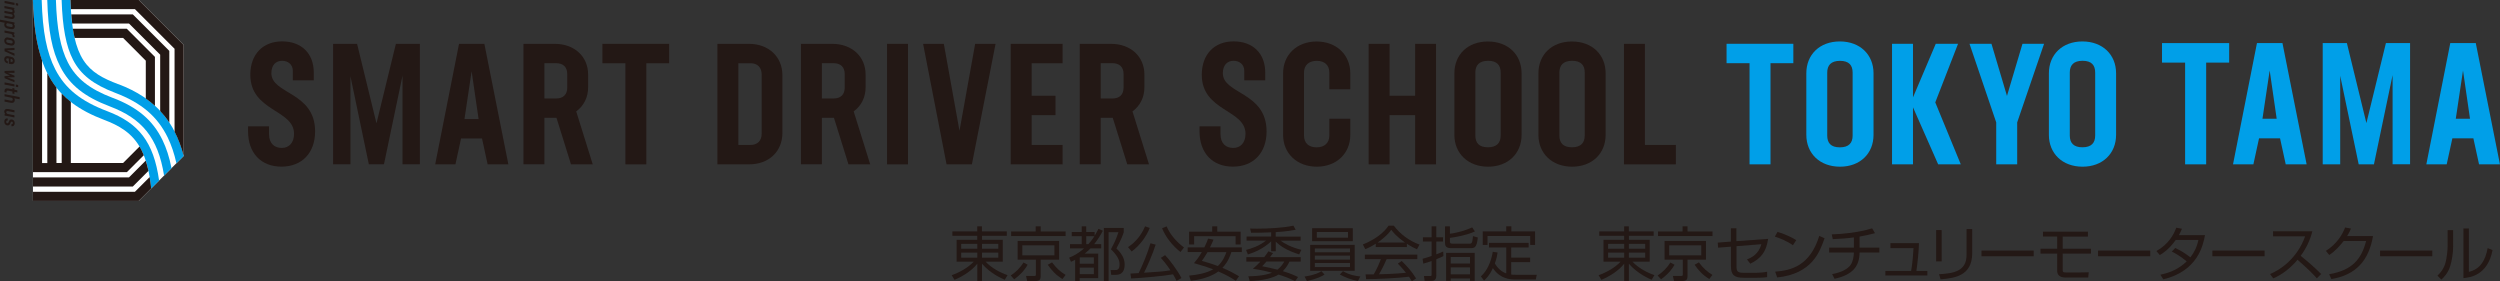 <?xml version="1.0" encoding="UTF-8"?>
<svg id="_レイヤー_1" data-name="レイヤー 1" xmlns="http://www.w3.org/2000/svg" viewBox="0 0 467.62 52.61">
  <rect x="0" y="0" width="467.62" height="52.61" fill="#333333" stroke="none"/>
  <defs>
    <style>
      .cls-1 {
        isolation: isolate;
      }

      .cls-2 {
        fill: #231815;
      }

      .cls-2, .cls-3, .cls-4 {
        stroke-width: 0px;
      }

      .cls-3 {
        fill: #009fe8;
      }

      .cls-4 {
        fill: #fff;
      }
    </style>
  </defs>
  <g class="cls-1">
    <g class="cls-1">
      <path class="cls-2" d="M188.34,44.11h-4.65v.75h3.88v4.09h-3.21c1.11,1.21,2.87,2.11,4.1,2.51l-.52.87c-.52-.22-2.64-1.13-4.26-3v3.22h-.88v-3.22c-.99,1.27-2.64,2.33-4.26,3.01l-.53-.86c1.61-.59,3.08-1.43,4.11-2.53h-3.19v-4.09h3.86v-.75h-4.65v-.83h4.65v-.95h.88v.95h4.65v.83ZM179.79,45.61v.92h3.01v-.92h-3.01ZM179.79,47.25v.95h3.01v-.95h-3.01ZM186.73,45.61h-3.05v.92h3.05v-.92ZM186.73,47.25h-3.05v.95h3.05v-.95Z"/>
      <path class="cls-2" d="M189.06,51.53c.86-.57,1.69-1.32,2.38-2.43l.78.42c-.42.74-1.02,1.61-2.52,2.73l-.64-.71ZM199.32,44.16h-10.19v-.87h4.59v-.96h.94v.96h4.66v.87ZM198.1,48.57h-3.44v3.05c0,.55-.15.94-.9.94h-1.63l-.21-.95h1.48c.32.01.36-.02.36-.32v-2.72h-3.41v-3.5h7.75v3.5ZM197.22,45.89h-6v1.87h6v-1.87ZM196.78,49.07c.83,1.11,1.54,1.75,2.54,2.35l-.59.77c-1.22-.74-1.95-1.53-2.75-2.67l.8-.45Z"/>
      <path class="cls-2" d="M206.29,43.16c-.39.73-.87,1.56-1.63,2.51h1.32v.79h-2.01c-.2.21-.5.52-1.07.97h2.52v4.6h-3.47v.53h-.85v-3.96c-.24.13-.45.23-.77.37l-.35-.77c.58-.24,1.63-.7,2.79-1.74h-2.63v-.79h2.19v-1.49h-1.86v-.78h1.86v-1.06h.85v1.06h1.57v.7c.38-.62.56-.99.71-1.3l.81.35ZM204.6,48.15h-2.64v1.18h2.64v-1.18ZM204.6,50.06h-2.64v1.22h2.64v-1.22ZM203.58,45.67c.31-.35.7-.81,1.13-1.49h-1.53v1.49h.4ZM210.2,43.42c-.14.44-.4,1.25-1.38,3.05,1.31,1.23,1.54,2.23,1.54,3,0,1.94-1.25,1.94-1.73,1.94h-.78l-.11-.9h.77c.37.01.9.02.9-1.03,0-.79-.3-1.56-1.61-2.86.7-1.33.98-1.9,1.4-3.19h-1.84v9.13h-.89v-9.93h3.72v.8Z"/>
      <path class="cls-2" d="M211,46.22c1.46-.94,2.56-2.38,3.18-3.89l.88.31c-.59,1.53-1.86,3.3-3.38,4.4l-.68-.81ZM216.16,45.76c-.46,1.55-1.65,4.26-2.17,5.25,2.68-.17,3.54-.22,4.94-.45-.67-1.03-1.33-1.79-1.79-2.33l.79-.51c.92.96,2.39,2.97,3.06,4.29l-.91.52c-.31-.61-.48-.91-.67-1.22-1.78.33-5.83.68-7.83.78l-.13-.92c.39-.01,1.33-.07,1.53-.09.6-1.18,1.66-3.64,2.21-5.58l.98.26ZM218.21,42.33c.75,1.78,2.13,3.12,3.26,3.96l-.67.85c-1.43-1.14-2.75-2.73-3.43-4.44l.85-.36Z"/>
      <path class="cls-2" d="M231.18,52.54c-.5-.33-1.47-.98-3.28-1.76-.6.44-2.3,1.44-5.16,1.74l-.32-.97c1.47-.13,3.12-.41,4.5-1.17-.89-.35-1.87-.68-3.59-1.16.33-.38.87-1.02,1.47-2.07h-2.65v-.87h3.12c.38-.75.57-1.26.7-1.65l1.01.19c-.12.3-.26.66-.66,1.46h5.96v.87h-1.95c-.53,1.68-1.25,2.51-1.68,2.95,1.4.58,2.48,1.2,3.11,1.57l-.61.86ZM226.74,43.33v-.99h.95v.99h4.37v2.4h-.94v-1.55h-7.76v1.55h-.94v-2.4h4.31ZM225.87,47.16c-.53.92-.85,1.34-1.07,1.63.79.23,1.89.55,2.99.97,1.06-.97,1.47-2.23,1.6-2.6h-3.52Z"/>
      <path class="cls-2" d="M238.64,44.25h4.64v.77h-3.74c.65.5,1.96,1.24,3.88,1.71l-.41.86c-2.42-.78-3.52-1.56-4.38-2.39v1.8h-.86v-1.85c-1.46,1.34-2.92,1.98-4.35,2.45l-.35-.86c1.03-.26,2.41-.7,3.73-1.73h-3.63v-.77h4.6v-.78c-2.06.09-3.14.08-3.75.08l-.19-.79c.3.01.67.02,1.25.02,2.09,0,4.84-.13,6.85-.56l.43.77c-.55.1-1.69.32-3.74.44v.83ZM242.25,52.59c-1.08-.57-2.38-1.01-3.1-1.23-1.02.63-2.93,1.13-5.39,1.22l-.26-.9c2.75-.02,4.14-.55,4.43-.67-1.73-.46-2.83-.63-3.58-.74.5-.42.91-.8,1.41-1.34h-2.63v-.83h3.34c.42-.52.6-.83.78-1.09l.87.33c-.3.41-.42.57-.57.76h5.75v.83h-2.11c-.21.45-.54,1.09-1.24,1.79,1.47.43,2.43.89,2.85,1.1l-.55.77ZM236.89,48.92c-.42.48-.59.67-.81.88.88.18,1.94.38,2.86.64.78-.61,1.1-1.2,1.28-1.52h-3.32Z"/>
      <path class="cls-2" d="M247.75,51.36c-.43.26-1.19.73-3.29,1.22l-.44-.85c2.04-.33,2.72-.73,3.15-1.01l.58.64ZM253.39,45.8v4.85h-8.32v-4.85h8.32ZM245.43,42.69h7.61v2.43h-7.61v-2.43ZM245.94,46.48v.71h6.57v-.71h-6.57ZM245.94,47.81v.75h6.57v-.75h-6.57ZM245.94,49.19v.76h6.57v-.76h-6.57ZM246.31,44.45h5.83v-1.06h-5.83v1.06ZM251.21,50.72c1.19.74,2.64.94,3.23.99l-.43.85c-1.09-.18-2.46-.68-3.4-1.22l.59-.62Z"/>
      <path class="cls-2" d="M263.15,46.21h-5.82v-.62c-.98.61-1.58.87-1.96,1.02l-.45-.89c3.28-1.29,4.51-3.07,4.81-3.51h.98c1.14,1.53,2.89,2.86,4.81,3.54l-.48.88c-.48-.22-1.1-.51-1.88-1.03v.6ZM262.18,48.81c1.18,1.16,1.85,1.93,2.7,3.27l-.79.53c-.18-.3-.31-.51-.54-.85-1.84.26-6.33.46-8.02.46l-.1-.9h1.52c.69-1.19,1.11-2.21,1.35-2.85h-3.01v-.85h9.82v.85h-5.74c-.26.61-.7,1.56-1.42,2.83.27-.01,1.51-.04,1.74-.05,1.34-.05,2.48-.15,3.29-.23-.11-.14-.66-.84-1.52-1.71l.73-.5ZM262.8,45.37c-1.55-1.1-2.19-1.89-2.57-2.38-.69.97-1.63,1.74-2.55,2.38h5.13Z"/>
      <path class="cls-2" d="M269.99,47.9c-.4.2-.78.37-1.33.59v3.04c0,.87-.45,1.01-.97,1.01h-1.21l-.14-.91h1.09c.22.01.35,0,.35-.27v-2.53c-.66.23-1.19.38-1.56.48l-.13-.91c.34-.09.69-.18,1.69-.52v-2.7h-1.63v-.8h1.63v-2.05h.88v2.05h1.26v.8h-1.26v2.39c.59-.22.98-.38,1.29-.53l.04.86ZM271.2,42.33v1.39c1.57-.19,3.14-.71,4.17-1.19l.51.76c-1.36.64-3.4,1.04-4.68,1.21v.64c0,.33.07.44.57.44h3.06c.45,0,.57-.08.69-1.41l.9.25c-.18,1.97-.67,2-1.39,2h-3.52c-1,0-1.22-.34-1.22-1.01v-3.08h.9ZM275.84,52.54h-.88v-.45h-3.6v.45h-.87v-5.24h5.35v5.24ZM274.96,48.07h-3.6v1.23h3.6v-1.23ZM274.96,50.02h-3.6v1.29h3.6v-1.29Z"/>
      <path class="cls-2" d="M281.76,46.29h-3.25v-.86h7.42v.86h-3.26v1.9h3.54v.84h-3.54v2.32c.13.02.51.05.89.05h3.89l-.18.88h-3.93c-2.63,0-3.7-1.55-4.1-2.13-.65,1.44-1.39,2.1-1.65,2.33l-.6-.78c1.16-1.01,1.91-2.7,2.23-4.6l.9.13c-.07.46-.14,1.05-.51,2.04.47.84,1.21,1.56,2.13,1.87v-4.85ZM282.7,42.32v.96h4.43v2.53h-.91v-1.67h-7.98v1.67h-.9v-2.53h4.4v-.96h.96Z"/>
      <path class="cls-2" d="M309.34,44.11h-4.65v.75h3.88v4.09h-3.21c1.11,1.21,2.87,2.11,4.1,2.51l-.52.87c-.52-.22-2.64-1.13-4.26-3v3.22h-.88v-3.22c-.99,1.27-2.64,2.33-4.26,3.01l-.53-.86c1.61-.59,3.08-1.43,4.11-2.53h-3.19v-4.09h3.86v-.75h-4.65v-.83h4.65v-.95h.88v.95h4.65v.83ZM300.79,45.61v.92h3.01v-.92h-3.01ZM300.79,47.25v.95h3.01v-.95h-3.01ZM307.73,45.61h-3.05v.92h3.05v-.92ZM307.73,47.25h-3.05v.95h3.05v-.95Z"/>
      <path class="cls-2" d="M310.06,51.53c.86-.57,1.69-1.32,2.38-2.43l.78.42c-.42.74-1.02,1.61-2.52,2.73l-.64-.71ZM320.32,44.16h-10.19v-.87h4.59v-.96h.93v.96h4.67v.87ZM319.09,48.57h-3.44v3.05c0,.55-.15.94-.9.94h-1.63l-.21-.95h1.49c.32.01.36-.02.36-.32v-2.72h-3.41v-3.5h7.75v3.5ZM318.22,45.89h-6v1.87h6v-1.87ZM317.77,49.07c.83,1.11,1.54,1.75,2.54,2.35l-.59.77c-1.22-.74-1.95-1.53-2.75-2.67l.8-.45Z"/>
      <path class="cls-2" d="M330.72,44.69c-.35,2.39-1.27,3.62-3.33,4.64l-.62-.8c.78-.32,2.19-.95,2.68-2.85l-4.64.37v3.71c0,1.03.15,1.27,1.47,1.27h2.22c.52,0,1.53-.09,2.04-.2v1.01c-.58.1-1.61.12-1.96.12h-2.41c-1.77,0-2.4-.52-2.4-2.16v-3.66l-2.4.19-.07-.95,2.46-.19v-2.49h1.03v2.41l5.91-.43Z"/>
      <path class="cls-2" d="M335.36,45.88c-.9-.7-2.57-1.39-3.38-1.62l.5-.88c.19.05,1.99.57,3.5,1.54l-.62.96ZM332.04,50.81c3.1-.22,6.54-1.17,8.25-6.69l.99.44c-.88,2.53-2.31,6.65-8.86,7.34l-.38-1.09Z"/>
      <path class="cls-2" d="M347.83,46.31h3.7v.92h-3.7c-.02,2.67-1.38,4.19-4.68,4.92l-.45-.88c1.87-.35,2.96-1,3.49-1.77.45-.67.57-1.74.58-2.27h-4.63v-.92h4.63v-1.9c-1.32.18-2.62.26-3.95.32l-.2-.89c2-.07,4.8-.3,7.56-1.13l.54.91c-1.27.33-1.6.38-2.89.63v2.07Z"/>
      <path class="cls-2" d="M358.94,45.48c-.03,1.55-.29,3.92-.48,5.2h2.05v.85h-7.86v-.85h4.82c.26-1.4.41-3.42.45-4.27h-4.32v-.93h5.35Z"/>
      <path class="cls-2" d="M363.18,48.89h-1.03v-5.85h1.03v5.85ZM368.9,47.34c0,4.36-3.44,4.68-5.91,4.91l-.3-.96c2.75-.15,5.15-.56,5.15-3.61v-4.83h1.06v4.49Z"/>
      <path class="cls-2" d="M380.4,46.87v1.06h-9.77v-1.06h9.77Z"/>
      <path class="cls-2" d="M390.54,43.33v.92h-4.72v2.27h5.29v.92h-5.29v2.95c0,.43,0,.58.66.58h2.08c.5,0,.74,0,2.13-.04l-.09.98h-4.26c-1.11.01-1.55-.56-1.55-1.22v-3.25h-3.12v-.92h3.12v-2.27h-2.66v-.92h8.41Z"/>
      <path class="cls-2" d="M402.2,46.87v1.06h-9.77v-1.06h9.77Z"/>
      <path class="cls-2" d="M406.88,46.38c1.44.66,2.53,1.52,2.82,1.76.69-.89,1.2-1.83,1.51-3.26h-4.24c-1.29,1.82-2.49,2.54-2.98,2.83l-.64-.75c2.3-1.28,3.27-3.15,3.72-4.37l1.06.2c-.12.3-.26.62-.57,1.19h4.88c-.36,1.97-1.38,6.71-7.79,8.27l-.56-.87c1.98-.41,3.49-1.12,4.93-2.49-1.31-1.1-2.34-1.61-2.79-1.83l.66-.69Z"/>
      <path class="cls-2" d="M423.59,46.87v1.06h-9.77v-1.06h9.77Z"/>
      <path class="cls-2" d="M424.6,51.26c1.85-.74,5.06-2.85,6.57-7.05h-6v-.95h7.35c-.41,1.66-1.16,3.22-2.18,4.59,1.33,1.07,2.62,2.19,3.83,3.4l-.81.81c-.62-.69-1.42-1.56-3.61-3.47-1.24,1.47-2.76,2.72-4.54,3.48l-.6-.81Z"/>
      <path class="cls-2" d="M443.87,44.16c-.8,4.57-3.16,7.26-7.79,8.04l-.42-.91c4.43-.74,6.07-2.94,6.92-6.21h-4.2c-.67.84-1.66,1.98-2.7,2.61l-.63-.76c2.1-1.34,3.08-3.06,3.6-4.38l1.09.2c-.17.41-.26.66-.71,1.41h4.84Z"/>
      <path class="cls-2" d="M454.96,46.87v1.06h-9.77v-1.06h9.77Z"/>
      <path class="cls-2" d="M458.86,46.02c0,1.21-.21,2.68-.58,3.84-.43,1.31-1.24,2.08-1.63,2.44l-.73-.74c.46-.44,1.21-1.2,1.55-2.59.15-.62.35-1.97.35-2.82v-3.1h1.03v2.96ZM461.81,50.85c2.02-.5,3.05-1.98,3.5-4.44l.92.37c-.92,4.74-4.21,5.12-5.45,5.24v-9.29h1.02v8.12Z"/>
    </g>
  </g>
  <g>
    <g>
      <g>
        <g>
          <polygon class="cls-4" points="6.15 0 6.16 37.58 25.95 37.58 34.36 29.17 34.36 8.41 25.95 0 6.15 0"/>
          <path class="cls-3" d="M20.07,20.8c-4.96-1.88-7.87-4.22-9.73-7.83-1.59-3.08-2.38-7.05-2.54-12.97h-1.65c.38,13.06,3.95,18.87,13.35,22.43,2.63,1,5.29,2.36,6.94,5.6.92,1.8,1.52,4.13,1.84,7.22l1.48-1.48c-1.02-7.26-3.85-10.76-9.69-12.97Z"/>
          <path class="cls-3" d="M21.09,18.31c-4.33-1.64-6.84-3.62-8.39-6.63-1.37-2.65-2.08-6.32-2.24-11.68h-1.62c.16,5.73.92,9.56,2.44,12.49,1.75,3.4,4.53,5.62,9.26,7.41,6.01,2.28,9.01,5.8,10.15,12.94l1.39-1.39c-.4-2.04-.96-3.76-1.69-5.26-1.8-3.7-4.67-6.13-9.3-7.89Z"/>
          <path class="cls-3" d="M22.15,15.76c-5.82-2.2-8.62-4.5-8.97-15.76h-1.65c.16,5.16.84,8.68,2.13,11.18,1.44,2.79,3.81,4.64,7.93,6.2,4.85,1.84,7.87,4.41,9.78,8.33.68,1.4,1.22,2.99,1.63,4.83l1.37-1.37c-1.62-6.22-5.13-10.74-12.2-13.42Z"/>
          <path class="cls-2" d="M24.13,33.18H6.16v1.71h18.68l2.93-2.93c-.15-.68-.32-1.32-.51-1.91l-3.13,3.13Z"/>
          <path class="cls-2" d="M25.95,0h-12.77c.02.6.05,1.16.08,1.71h11.98l7.41,7.41v15.5c.72,1.4,1.28,2.92,1.71,4.56V8.41L25.95,0Z"/>
          <path class="cls-2" d="M24.84,2.69h-11.51c.05.6.1,1.17.17,1.71h10.63l5.83,5.83v10.53c.63.68,1.2,1.4,1.71,2.17v-13.41l-6.83-6.83Z"/>
          <path class="cls-2" d="M26.1,27.41l-3.08,3.08h-9.77v-11.44c-.61-.48-1.18-.99-1.71-1.54v12.98h-.98v-14.11c-.65-.83-1.22-1.73-1.71-2.71v16.83h-.98V11.32C6.82,8.3,6.29,4.6,6.16,0v32.2h17.57l3.17-3.17c-.14-.35-.29-.68-.45-1-.11-.22-.22-.42-.34-.62Z"/>
          <path class="cls-2" d="M25.24,35.87H6.16v1.71h19.79l2.33-2.33c-.08-.75-.17-1.46-.29-2.13l-2.75,2.75Z"/>
          <path class="cls-2" d="M23.72,5.38h-10.09c.09.61.2,1.18.33,1.71h9.06l4.25,4.26v7.08c.61.43,1.18.89,1.71,1.37v-9.16l-5.26-5.26Z"/>
        </g>
        <g>
          <g>
            <path class="cls-2" d="M46.4,24.59v-.96h3.92v1.43c0,1.85,1.08,2.61,2.39,2.61s2.29-.92,2.29-2.64c0-4.58-8.18-4.17-8.18-11.05,0-3.79,2.32-6.24,5.95-6.24s5.92,2.26,5.92,5.83v1.46h-3.92v-1.78c0-1.18-.89-1.88-2-1.88-1.18,0-2.01.8-2.01,2.32,0,3.95,8.18,3.47,8.18,10.89,0,4.01-2.45,6.59-6.3,6.59s-6.24-2.58-6.24-6.59Z"/>
            <path class="cls-2" d="M78.54,30.73h-3.25V14.15l-3.47,16.58h-2.83l-3.44-16.46v16.46h-3.25V8.2h4.49l3.63,14.87,3.63-14.87h4.49v22.54Z"/>
            <path class="cls-2" d="M90.16,25.9h-3.92l-1.05,4.84h-3.79l4.46-22.54h4.74l4.49,22.54h-3.88l-1.05-4.84ZM88.22,13.29l-1.34,8.98h2.64l-1.31-8.98Z"/>
            <path class="cls-2" d="M106.8,30.73l-2.71-8.69h-2.26v8.69h-3.92V8.2h5.86c3.66,0,6.24,2.36,6.24,5.76v2.36c0,1.91-.83,3.5-2.23,4.52l3.09,9.9h-4.07ZM101.83,18.42h2.2c1.31,0,2.07-.73,2.07-2.01v-2.58c0-1.27-.76-2.01-2.07-2.01h-2.2v6.59Z"/>
            <path class="cls-2" d="M125.16,11.83h-4.26v18.91h-3.92V11.83h-4.3v-3.63h12.48v3.63Z"/>
            <path class="cls-2" d="M146.35,14.09v10.76c0,3.5-2.55,5.89-6.21,5.89h-5.95V8.2h5.92c3.66,0,6.24,2.42,6.24,5.89ZM142.47,13.96c0-1.37-.8-2.13-2.07-2.13h-2.29v15.28h2.26c1.31,0,2.1-.76,2.1-2.13v-11.02Z"/>
            <path class="cls-2" d="M158.7,30.73l-2.71-8.69h-2.26v8.69h-3.92V8.2h5.86c3.66,0,6.24,2.36,6.24,5.76v2.36c0,1.91-.83,3.5-2.23,4.52l3.09,9.9h-4.07ZM153.73,18.42h2.2c1.31,0,2.07-.73,2.07-2.01v-2.58c0-1.27-.76-2.01-2.07-2.01h-2.2v6.59Z"/>
            <path class="cls-2" d="M165.92,8.2h3.92v22.54h-3.92V8.2Z"/>
            <path class="cls-2" d="M186.22,8.2l-4.43,22.54h-4.74l-4.39-22.54h3.88l2.93,16.27,2.93-16.27h3.82Z"/>
            <path class="cls-2" d="M192.97,11.83v6.08h4.46v3.63h-4.46v5.57h5.79v3.63h-9.71V8.2h9.71v3.63h-5.79Z"/>
            <path class="cls-2" d="M210.85,30.73l-2.71-8.69h-2.26v8.69h-3.92V8.2h5.86c3.66,0,6.24,2.36,6.24,5.76v2.36c0,1.91-.83,3.5-2.23,4.52l3.09,9.9h-4.07ZM205.89,18.42h2.2c1.31,0,2.07-.73,2.07-2.01v-2.58c0-1.27-.76-2.01-2.07-2.01h-2.2v6.59Z"/>
            <path class="cls-2" d="M224.37,24.59v-.96h3.92v1.43c0,1.85,1.08,2.61,2.39,2.61s2.29-.92,2.29-2.64c0-4.58-8.18-4.17-8.18-11.05,0-3.79,2.32-6.24,5.95-6.24s5.92,2.26,5.92,5.83v1.46h-3.92v-1.78c0-1.18-.89-1.88-2-1.88-1.18,0-2.01.8-2.01,2.32,0,3.95,8.18,3.47,8.18,10.89,0,4.01-2.45,6.59-6.3,6.59s-6.24-2.58-6.24-6.59Z"/>
            <path class="cls-2" d="M240,25.23v-11.52c0-3.47,2.58-5.95,6.27-5.95s6.3,2.48,6.3,5.95v2.99h-3.92v-3.12c0-1.37-.86-2.2-2.35-2.2s-2.39.83-2.39,2.2v11.78c0,1.37.86,2.2,2.35,2.2s2.39-.83,2.39-2.2v-3.15h3.92v3.02c0,3.47-2.58,5.95-6.27,5.95s-6.3-2.48-6.3-5.95Z"/>
            <path class="cls-2" d="M268.61,8.2v22.54h-3.91v-9.2h-4.78v9.2h-3.92V8.2h3.92v9.71h4.78v-9.71h3.91Z"/>
            <path class="cls-2" d="M272.04,25.23v-11.52c0-3.47,2.48-5.95,6.27-5.95s6.3,2.48,6.3,5.95v11.52c0,3.47-2.52,5.95-6.27,5.95s-6.3-2.48-6.3-5.95ZM280.7,25.35v-11.78c0-1.37-.7-2.2-2.35-2.2s-2.39.83-2.39,2.2v11.78c0,1.37.7,2.2,2.35,2.2s2.39-.83,2.39-2.2Z"/>
            <path class="cls-2" d="M287.76,25.23v-11.52c0-3.47,2.48-5.95,6.27-5.95s6.3,2.48,6.3,5.95v11.52c0,3.47-2.52,5.95-6.27,5.95s-6.3-2.48-6.3-5.95ZM296.42,25.35v-11.78c0-1.37-.7-2.2-2.35-2.2s-2.39.83-2.39,2.2v11.78c0,1.37.7,2.2,2.35,2.2s2.39-.83,2.39-2.2Z"/>
            <path class="cls-2" d="M313.47,27.11v3.63h-9.71V8.2h3.92v18.91h5.79Z"/>
          </g>
          <g>
            <polygon class="cls-3" points="335.44 8.19 322.95 8.19 322.95 11.82 327.25 11.82 327.25 30.74 331.17 30.74 331.17 11.82 335.44 11.82 335.44 8.19"/>
            <path class="cls-3" d="M344.14,7.75c-3.79,0-6.27,2.48-6.27,5.95v11.53c0,3.47,2.52,5.95,6.3,5.95s6.27-2.48,6.27-5.95v-11.53c0-3.47-2.52-5.95-6.3-5.95ZM346.53,25.36c0,1.37-.7,2.2-2.39,2.2s-2.36-.83-2.36-2.2v-11.78c0-1.37.7-2.2,2.39-2.2s2.36.83,2.36,2.2v11.78Z"/>
            <polygon class="cls-3" points="366.76 30.74 361.99 19.15 366.25 8.19 362.08 8.19 357.82 18.22 357.82 8.19 353.9 8.19 353.9 30.74 357.82 30.74 357.82 20.07 362.53 30.74 366.76 30.74"/>
            <polygon class="cls-3" points="382.34 8.19 378.3 8.19 375.4 17.94 372.5 8.19 368.39 8.19 373.39 22.9 373.39 30.74 377.31 30.74 377.31 22.9 382.34 8.19"/>
            <path class="cls-3" d="M389.51,27.55c-1.66,0-2.36-.83-2.36-2.2v-11.78c0-1.37.7-2.2,2.39-2.2s2.36.83,2.36,2.2v11.78c0,1.37-.7,2.2-2.39,2.2ZM389.54,31.18c3.76,0,6.27-2.48,6.27-5.95v-11.53c0-3.47-2.52-5.95-6.3-5.95s-6.27,2.48-6.27,5.95v11.53c0,3.47,2.52,5.95,6.3,5.95Z"/>
          </g>
        </g>
      </g>
      <g>
        <path class="cls-2" d="M2.71.53v.41l-1.86-.36V.16l1.86.36ZM3.4.65v.42l-.44-.08v-.42l.44.09Z"/>
        <path class="cls-2" d="M2,3.54l-1.16-.22v-.41l1.2.23c.22.05.33-.04.33-.19s-.1-.24-.29-.29c-.03,0-.06,0-.09-.01l-1.16-.22v-.41l1.2.23c.22.04.33-.04.33-.19,0-.13-.09-.23-.25-.28l-1.28-.25v-.41l1.86.36v.25l-.11.04c.1.11.16.25.16.41,0,.19-.08.33-.22.41.14.12.22.29.22.48,0,.36-.28.57-.76.47Z"/>
        <path class="cls-2" d="M2.02,5.45l-.54-.1c-.44-.08-.69-.34-.69-.74,0-.14.04-.26.12-.35l-.91-.18v-.41l2.71.53v.27l-.11.03c.11.12.17.28.17.43,0,.4-.3.61-.74.52ZM2.38,4.81c0-.18-.1-.29-.29-.33l-.67-.13c-.15,0-.25.1-.25.25,0,.18.11.29.34.34l.57.11c.19.04.3-.06.3-.24Z"/>
        <path class="cls-2" d="M2.73,6.98l-.37-.07s.01-.05.01-.08c0-.21-.09-.42-.33-.49l-1.2-.23v-.41l1.86.36v.25l-.15.05c.12.15.19.35.19.51,0,.04,0,.08-.01.11Z"/>
        <path class="cls-2" d="M1.53,7.03l.55.1c.44.09.68.36.68.77,0,.46-.3.7-.73.61l-.54-.11c-.44-.08-.69-.36-.69-.77,0-.46.3-.7.73-.62ZM1.5,8.01l.57.11c.19.04.3-.06.3-.25s-.11-.29-.33-.34l-.57-.11c-.19-.04-.3.06-.3.25s.11.29.33.34Z"/>
        <path class="cls-2" d="M2.71,10.44l-1.86-.85v-.52l1.86-.12v.41l-1.44.06,1.44.59v.44Z"/>
        <path class="cls-2" d="M2.03,11.99l-.38-.07v-.97l-.17-.03c-.19-.04-.32.05-.32.22s.1.28.3.32v.41c-.41-.08-.67-.35-.67-.75,0-.46.31-.7.74-.61l.53.11c.44.08.69.36.69.77,0,.45-.31.68-.73.6ZM1.98,11.56h.09c.21.06.32-.03.32-.21s-.12-.28-.35-.33h-.06s0,.54,0,.54Z"/>
        <path class="cls-2" d="M2.71,15.39l-1.86-.77v-.37l1.03-.1-1.03-.5v-.38l1.86-.05v.41l-1.35-.02,1.35.54v.3l-1.35.02,1.35.5v.42Z"/>
        <path class="cls-2" d="M2.71,15.77v.41l-1.86-.36v-.41l1.86.36ZM3.4,15.89v.42l-.44-.08v-.42l.44.09Z"/>
        <path class="cls-2" d="M1.59,16.97c-.28-.06-.37.01-.37.22v.12l-.38-.07v-.24c0-.37.22-.54.71-.45l.77.15v-.24l.38.07v.25l.54.11v.41l-.54-.11v.37l-.38-.07v-.37l-.73-.15Z"/>
        <path class="cls-2" d="M2.01,19.23l-1.16-.22v-.41l1.21.23c.21.04.33-.06.33-.24,0-.14-.1-.28-.28-.32l-1.26-.25v-.41l2.83.55v.41l-1.01-.19c.06.1.09.22.09.34,0,.38-.28.6-.75.51Z"/>
        <path class="cls-2" d="M2.71,21.97l-1.86-.36v-.25l.12-.04c-.11-.12-.17-.27-.17-.44,0-.37.28-.58.75-.49l1.16.22v.41l-1.21-.23c-.21-.04-.33.06-.33.21,0,.15.1.27.28.32l1.25.24v.41Z"/>
        <path class="cls-2" d="M1.44,22.16v.39c-.17-.04-.28.05-.28.25,0,.17.1.26.23.26.32,0,.2-.72.73-.72.37,0,.64.29.64.69s-.25.65-.62.58v-.4c.17.04.26-.04.26-.21s-.1-.25-.21-.25c-.3,0-.2.72-.74.72-.37,0-.65-.28-.65-.7s.25-.69.64-.61Z"/>
      </g>
    </g>
    <g>
      <path class="cls-3" d="M416.95,11.71h-4.29v19.03h-3.94V11.71h-4.32v-3.65h12.56v3.65Z"/>
      <path class="cls-3" d="M426.49,25.87h-3.94l-1.06,4.87h-3.81l4.48-22.68h4.77l4.52,22.68h-3.91l-1.06-4.87ZM424.54,13.18l-1.35,9.03h2.66l-1.31-9.03Z"/>
      <path class="cls-3" d="M450.8,30.73h-3.27V14.05l-3.49,16.69h-2.85l-3.46-16.56v16.56h-3.27V8.06h4.52l3.65,14.96,3.65-14.96h4.52v22.68Z"/>
      <path class="cls-3" d="M462.65,25.87h-3.94l-1.06,4.87h-3.81l4.48-22.68h4.77l4.52,22.68h-3.91l-1.06-4.87ZM460.7,13.18l-1.35,9.03h2.66l-1.31-9.03Z"/>
    </g>
  </g>
</svg>